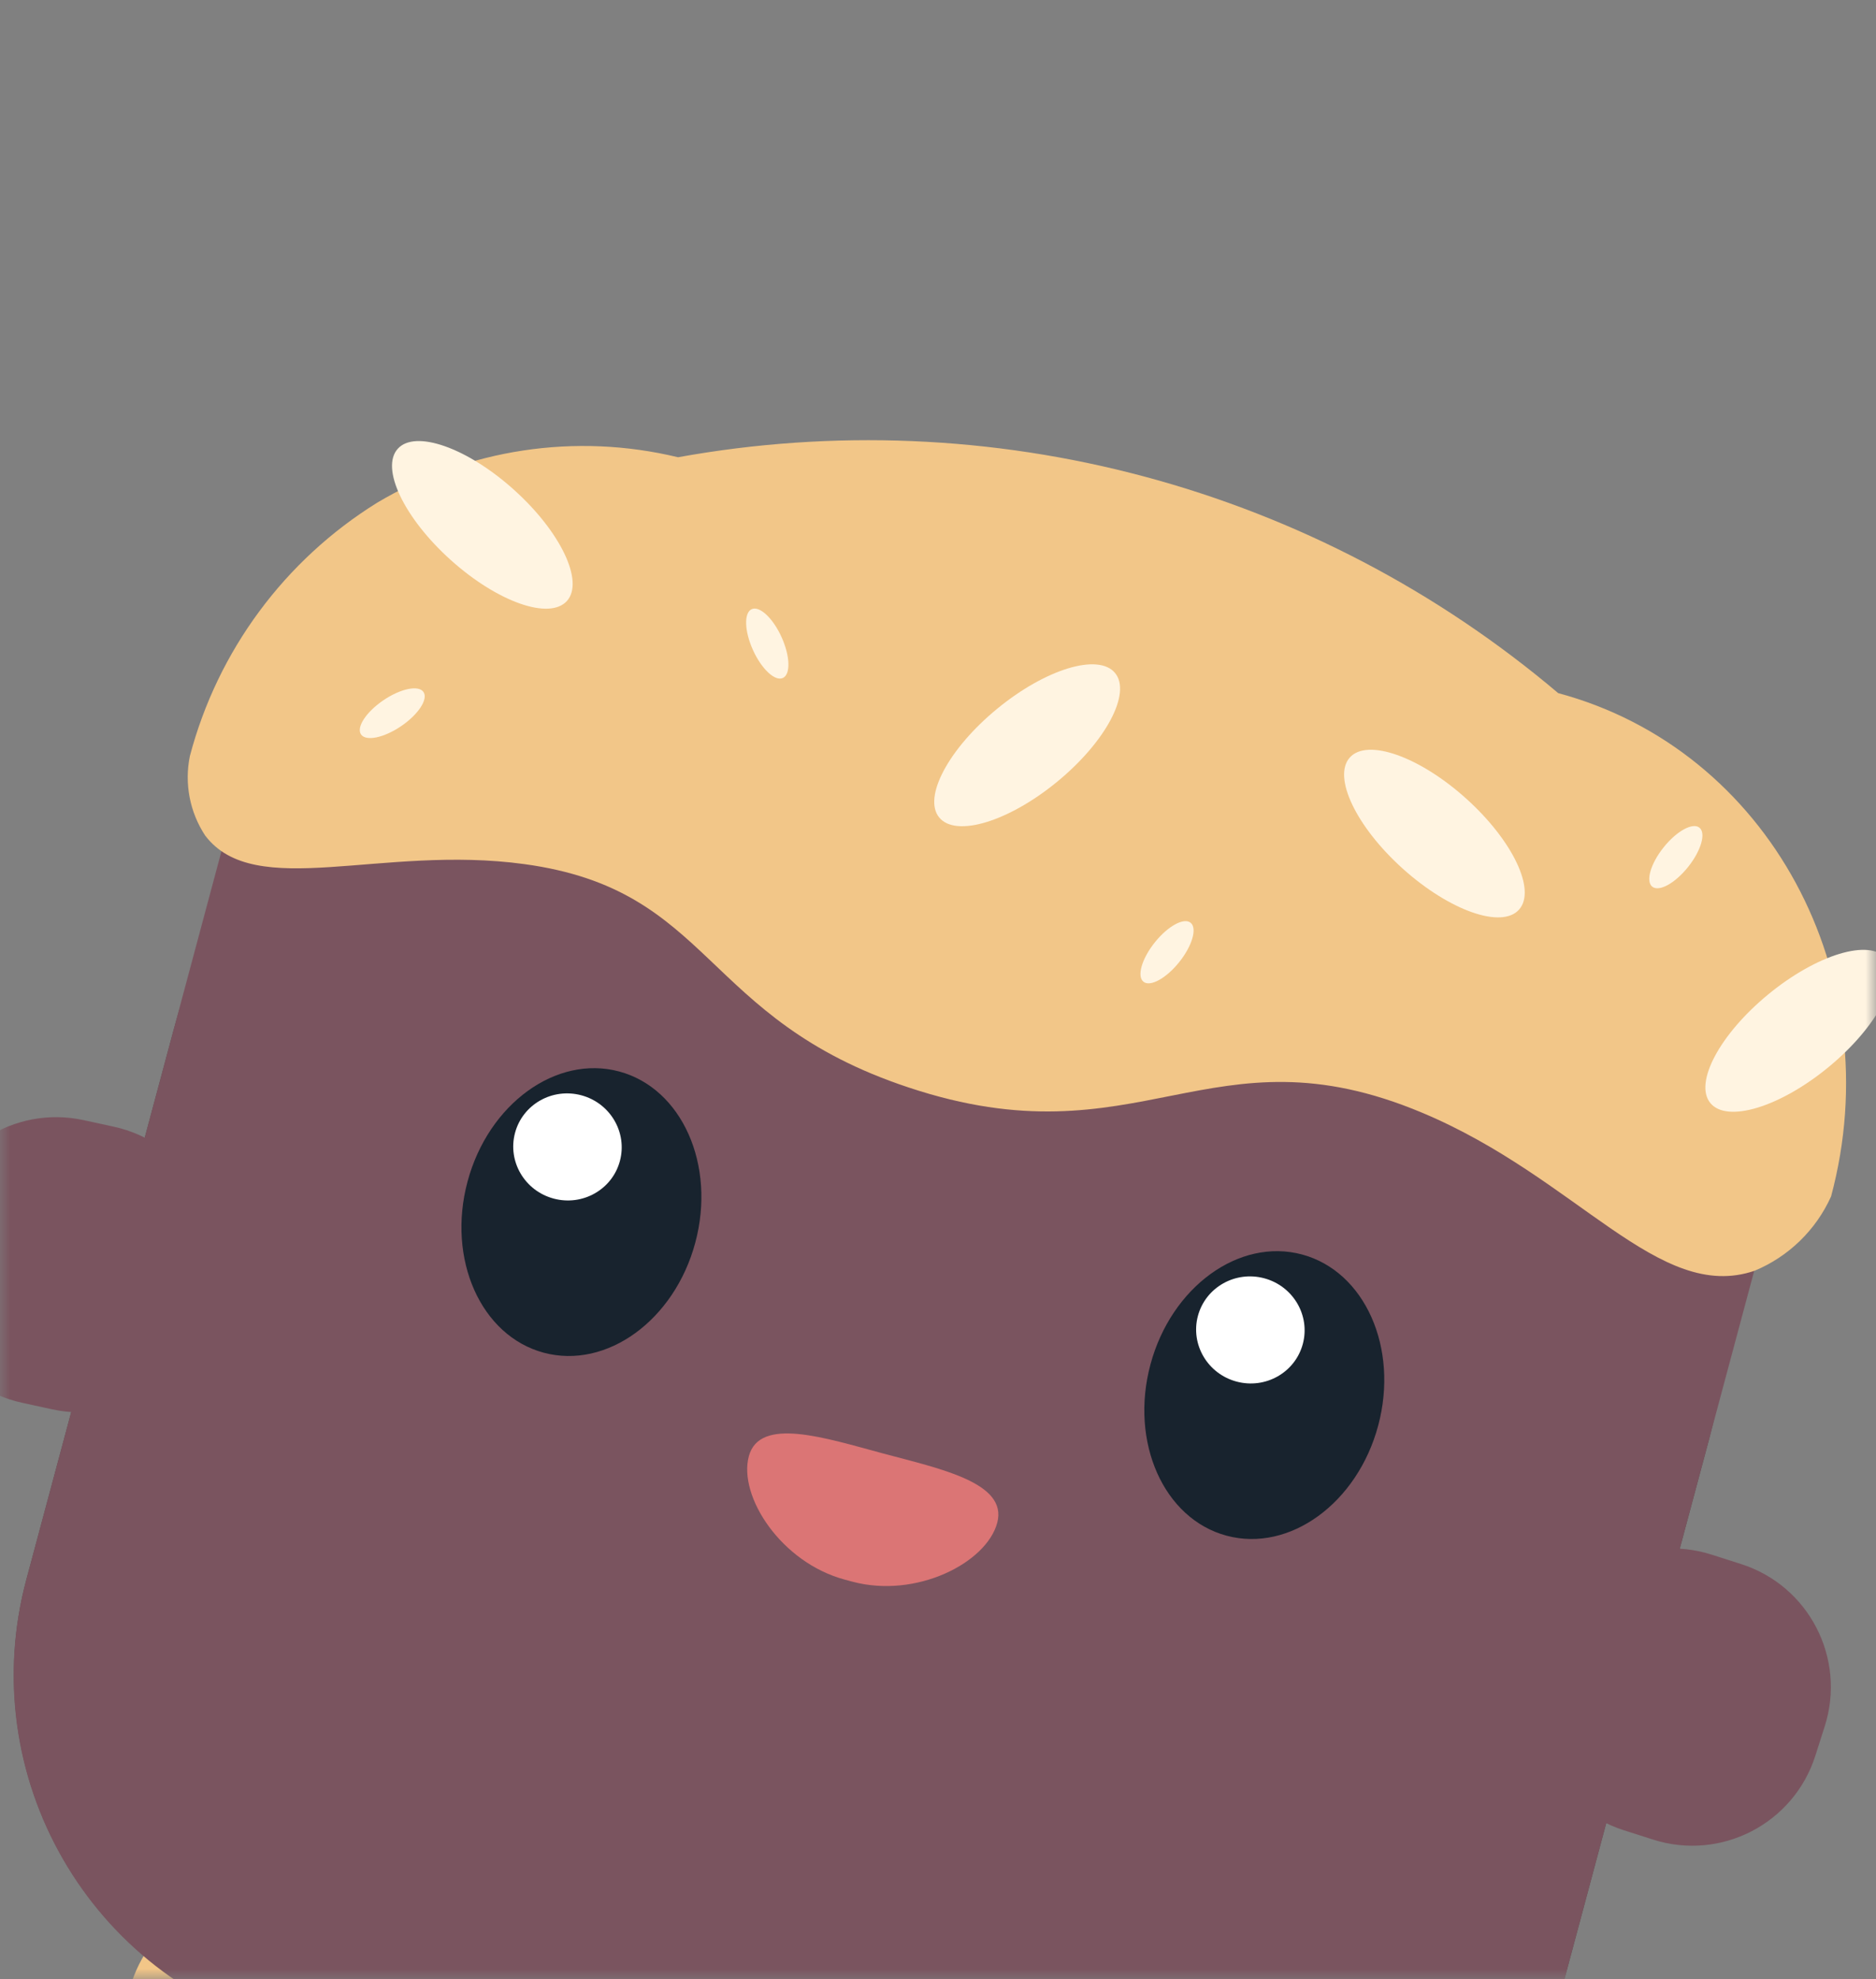 <svg width="91" height="96" viewBox="0 0 91 96" fill="none" xmlns="http://www.w3.org/2000/svg">
<rect x="0" y="0" width="91" height="96" fill="#808080" stroke="none"/>
<mask id="mask0_852_92" style="mask-type:alpha" maskUnits="userSpaceOnUse" x="0" y="0" width="91" height="96">
<path d="M0.5 0.5H90.5V95.5H0.5V0.5Z" fill="white" stroke="#CBCBCB"/>
</mask>
<g mask="url(#mask0_852_92)">
<path d="M47.138 27.564L60.543 31.156C68.639 33.325 75.541 38.624 79.731 45.887C83.921 53.149 85.055 61.78 82.884 69.882L75.739 96.549C74.511 101.131 71.514 105.038 67.408 107.411C63.302 109.783 58.423 110.427 53.844 109.2L13.918 98.502C9.339 97.275 5.435 94.278 3.065 90.17C0.695 86.062 0.054 81.18 1.282 76.598L8.427 49.931C10.598 41.83 15.896 34.922 23.155 30.727C30.415 26.533 39.042 25.395 47.138 27.564Z" fill="#564E4D"/>
<path d="M17.103 92.85L14.002 92.019C10.644 91.12 7.191 93.114 6.291 96.475C5.39 99.836 7.383 103.29 10.741 104.189L13.842 105.02C17.201 105.92 20.653 103.925 21.554 100.565C22.454 97.204 20.462 93.75 17.103 92.85Z" fill="#F2C688"/>
<path d="M73.803 34.709L33.877 24.011C24.342 21.456 14.539 27.12 11.982 36.662L1.277 76.615C-1.28 86.156 4.378 95.963 13.913 98.518L53.839 109.216C63.375 111.771 73.178 106.107 75.734 96.565L86.439 56.613C88.996 47.071 83.339 37.264 73.803 34.709Z" fill="#7A545F"/>
<path d="M88.821 58.03C91.701 47.283 85.776 36.349 75.585 33.619C69.752 28.68 62.899 25.094 55.518 23.116C48.137 21.138 40.409 20.818 32.889 22.178C27.923 20.979 22.685 21.77 18.294 24.383C13.808 27.168 10.557 31.565 9.21 36.673C8.938 38.005 9.205 39.391 9.952 40.526C12.37 43.712 18.491 40.961 25.429 41.911C34.615 43.16 33.974 49.397 44.062 52.741C55.289 56.485 58.68 49.642 68.988 53.972C76.544 57.14 80.462 63.222 85.111 61.635C86.76 60.949 88.087 59.66 88.821 58.03Z" fill="#F2C688"/>
<path d="M27.501 29.148C28.346 28.206 27.195 25.79 24.928 23.753C22.662 21.715 20.138 20.827 19.293 21.768C18.447 22.71 19.599 25.126 21.865 27.163C24.132 29.201 26.655 30.089 27.501 29.148Z" fill="#FFF4E1"/>
<path d="M51.278 37.919C53.634 35.984 54.893 33.622 54.09 32.644C53.288 31.666 50.727 32.441 48.371 34.376C46.015 36.311 44.756 38.673 45.559 39.651C46.361 40.63 48.922 39.854 51.278 37.919Z" fill="#FFF4E1"/>
<path d="M88.684 51.769C91.04 49.834 92.299 47.472 91.497 46.493C90.694 45.515 88.134 46.291 85.778 48.226C83.422 50.161 82.162 52.523 82.965 53.501C83.767 54.479 86.328 53.704 88.684 51.769Z" fill="#FFF4E1"/>
<path d="M73.684 44.12C74.53 43.178 73.378 40.763 71.111 38.725C68.845 36.688 66.322 35.799 65.476 36.741C64.63 37.683 65.782 40.098 68.048 42.136C70.315 44.173 72.838 45.062 73.684 44.12Z" fill="#FFF4E1"/>
<path d="M37.974 32.884C38.357 32.71 38.329 31.823 37.911 30.901C37.494 29.98 36.845 29.373 36.462 29.547C36.08 29.721 36.108 30.609 36.525 31.53C36.943 32.452 37.592 33.058 37.974 32.884Z" fill="#FFF4E1"/>
<path d="M57.204 46.661C57.835 45.871 58.081 45.017 57.753 44.755C57.425 44.492 56.647 44.92 56.015 45.711C55.384 46.501 55.138 47.355 55.466 47.617C55.794 47.88 56.572 47.452 57.204 46.661Z" fill="#FFF4E1"/>
<path d="M81.885 42.05C82.517 41.26 82.763 40.407 82.435 40.144C82.106 39.882 81.328 40.309 80.697 41.1C80.065 41.89 79.819 42.744 80.147 43.007C80.476 43.269 81.254 42.841 81.885 42.05Z" fill="#FFF4E1"/>
<path d="M19.454 35.223C20.291 34.655 20.779 33.913 20.543 33.565C20.308 33.217 19.438 33.395 18.601 33.962C17.763 34.53 17.276 35.272 17.511 35.62C17.747 35.968 18.616 35.79 19.454 35.223Z" fill="#FFF4E1"/>
<path d="M75.156 79.469L74.701 80.895C73.648 84.192 75.466 87.717 78.76 88.769L80.186 89.225C83.48 90.277 87.004 88.457 88.057 85.16L88.512 83.734C89.565 80.437 87.748 76.912 84.453 75.86L83.028 75.404C79.733 74.352 76.209 76.172 75.156 79.469Z" fill="#7A545F"/>
<path d="M5.521 54.648L4.059 54.33C0.68 53.594 -2.657 55.738 -3.394 59.12L-3.712 60.583C-4.449 63.964 -2.307 67.302 1.072 68.038L2.534 68.357C5.914 69.093 9.25 66.948 9.987 63.567L10.306 62.104C11.043 58.722 8.9 55.384 5.521 54.648Z" fill="#7A545F"/>
<path d="M59.501 74.486C62.551 75.303 65.843 72.912 66.852 69.146C67.861 65.379 66.206 61.663 63.156 60.845C60.105 60.028 56.814 62.419 55.804 66.186C54.795 69.952 56.45 73.669 59.501 74.486Z" fill="#18232E"/>
<path d="M59.981 67.01C61.386 67.387 62.825 66.57 63.196 65.187C63.567 63.803 62.728 62.377 61.324 62C59.919 61.624 58.479 62.44 58.108 63.824C57.738 65.207 58.576 66.634 59.981 67.01Z" fill="white"/>
<path d="M26.375 65.61C29.426 66.427 32.718 64.036 33.727 60.27C34.736 56.503 33.081 52.786 30.031 51.969C26.98 51.152 23.689 53.543 22.679 57.309C21.67 61.076 23.325 64.792 26.375 65.61Z" fill="#18232E"/>
<path d="M26.855 58.134C28.26 58.511 29.7 57.694 30.07 56.311C30.441 54.927 29.602 53.5 28.198 53.124C26.793 52.748 25.353 53.564 24.983 54.947C24.612 56.331 25.45 57.758 26.855 58.134Z" fill="white"/>
<path d="M40.986 76.618C37.885 75.788 35.804 72.571 36.324 70.632C36.844 68.692 40.024 69.743 42.818 70.492C45.612 71.241 48.895 71.912 48.373 73.86C47.851 75.808 44.443 77.545 41.342 76.714" fill="#DB7575"/>
</g>
</svg>
